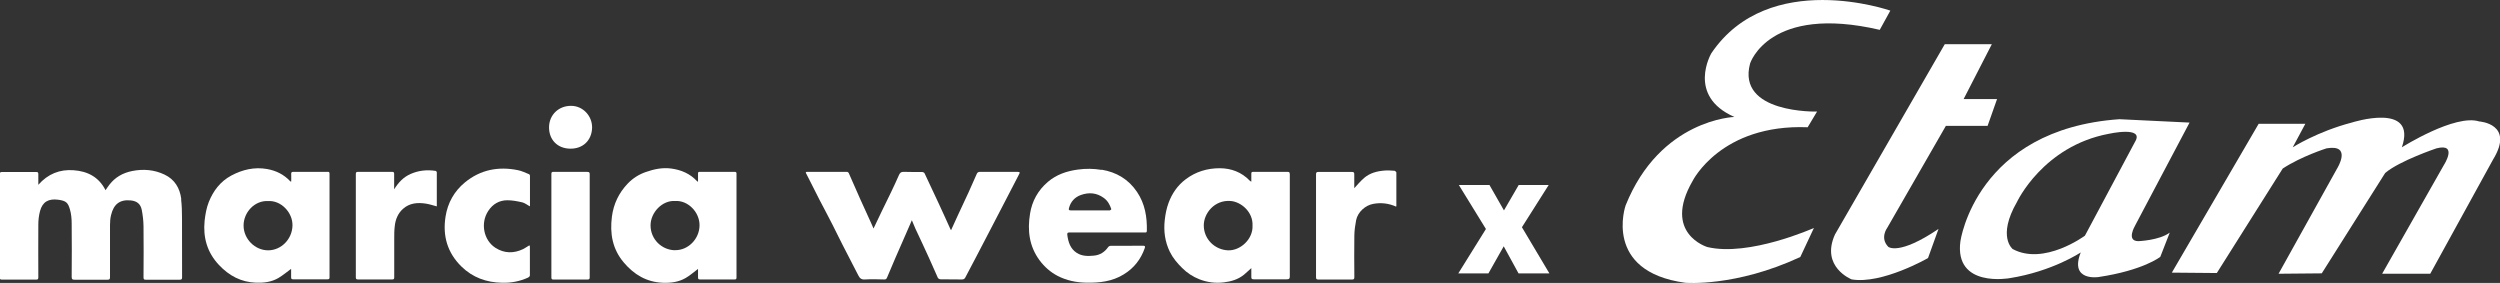 <svg width="1025" height="116" viewBox="0 0 1025 116" fill="none" xmlns="http://www.w3.org/2000/svg">
<rect x="0" y="0" width="1025" height="116" fill="#333333" stroke="none"/>
<g clip-path="url(#clip0_4555_7124)">
<path d="M1016.49 49.799C1006.62 46.598 984.764 60.392 984.764 60.392C991.207 41.549 964.186 50.261 964.186 50.261C950.051 53.957 940.025 60.392 940.025 60.392L945.185 50.756H926.054L890.453 111.776L908.894 111.941L935.915 69.105C943.608 64.056 953.897 60.821 953.897 60.821C964.58 59.006 958.203 69.105 958.203 69.105L934.206 112.238L951.924 112.073L977.927 70.92C983.909 65.871 998.965 60.821 998.965 60.821C1007.94 58.544 1001.96 67.719 1001.96 67.719L976.677 112.238H996.401L1022.14 65.442C1031.15 50.756 1016.55 49.799 1016.55 49.799" fill="white"/>
<path d="M797.752 51.614H814.911L818.79 40.625H805.082L816.653 18.118H797.357L752.322 96.166C746.339 109.466 759.159 114.548 759.159 114.548C771.618 116.66 790.487 105.802 790.487 105.802L794.793 93.856C778.521 104.878 774.215 101.215 774.215 101.215C770.632 97.552 773.755 93.427 773.755 93.427L797.784 51.647L797.752 51.614Z" fill="white"/>
<path d="M770.731 12.177L775.037 4.356C775.037 4.356 725.268 -13.069 701.665 21.814C701.665 21.814 691.376 39.272 711.1 47.951C711.1 47.951 680.66 48.875 666.492 84.252C666.492 84.252 657.057 111.314 690.949 115.934C690.949 115.934 711.527 117.749 738.121 105.373L743.709 93.46C743.709 93.46 717.116 105.373 699.989 101.281C699.989 101.281 681.515 95.737 693.973 74.187C693.973 74.187 705.544 50.789 741.146 52.175L744.992 45.74C744.992 45.74 711.955 46.664 717.543 26.005C717.543 26.005 725.268 1.683 770.731 12.243" fill="white"/>
<path d="M854.818 96.628C854.818 96.628 838.053 109.037 825.2 102.106C825.2 102.106 818.757 97.057 826.942 82.834C826.942 82.834 837.626 59.898 864.647 54.848C864.647 54.848 879.276 51.614 875.397 58.082L854.818 96.628ZM875.397 92.47L897.717 50.261L868.954 48.875C810.177 53 803.767 98.905 803.767 98.905C801.203 118.178 823.918 114.053 823.918 114.053C841.505 111.281 853.109 103.492 853.109 103.492C848.375 115.439 860.374 113.591 860.374 113.591C878.848 110.819 885.719 105.307 885.719 105.307L889.598 95.374C885.291 98.575 876.744 98.872 876.744 98.872C871.551 98.872 875.429 92.437 875.429 92.437" fill="white"/>
<path d="M240.858 70.458C236.223 70.458 231.588 70.458 226.92 70.458C226.229 70.458 226.065 70.656 226.065 71.349C226.065 85.474 226.065 99.598 226.065 113.756C226.065 114.449 226.295 114.614 226.953 114.614C231.555 114.614 236.19 114.614 240.792 114.614C241.581 114.614 241.811 114.416 241.778 113.591C241.778 106.595 241.778 99.598 241.778 92.635C241.778 85.672 241.778 78.543 241.778 71.481C241.778 70.755 241.647 70.491 240.858 70.491" fill="white"/>
<path d="M234.283 43.397C229.122 43.297 225.177 47.027 225.111 52.109C225.046 57.29 228.563 60.887 233.757 60.953C238.951 61.052 242.599 57.62 242.764 52.373C242.83 47.522 239.016 43.462 234.283 43.397Z" fill="white"/>
<path d="M74.325 81.645C73.766 77.124 71.597 73.527 67.454 71.58C63.247 69.567 58.743 69.204 54.141 70.128C50.394 70.887 47.238 72.636 44.871 75.705C44.312 76.398 43.852 77.157 43.26 77.982C40.532 72.537 35.864 70.194 30.177 69.798C24.523 69.369 19.658 71.283 15.713 75.771C15.713 74.154 15.68 72.768 15.713 71.415C15.713 70.689 15.516 70.491 14.793 70.524C10.158 70.524 5.523 70.524 0.855 70.524C0.197 70.524 -0.099 70.656 -0.099 71.415C-0.099 85.507 -0.099 99.598 -0.099 113.723C-0.099 114.449 0.099 114.647 0.822 114.647C5.457 114.647 10.092 114.647 14.76 114.647C15.549 114.647 15.713 114.416 15.713 113.69C15.713 106.462 15.647 99.235 15.713 92.008C15.713 90.193 15.943 88.312 16.403 86.563C17.455 82.635 19.986 81.414 23.767 81.876C27.218 82.305 27.876 83.197 28.665 85.837C29.224 87.718 29.388 89.764 29.388 91.744C29.454 99.004 29.454 106.264 29.388 113.525C29.388 114.482 29.651 114.68 30.539 114.68C35.075 114.647 39.579 114.647 44.115 114.68C44.937 114.68 45.101 114.416 45.101 113.657C45.101 106.561 45.101 99.433 45.101 92.338C45.101 90.952 45.2 89.533 45.529 88.213C46.58 83.757 49.079 81.711 53.648 82.173C56.114 82.438 57.626 83.593 58.119 86.035C58.546 88.246 58.809 90.523 58.842 92.767C58.941 99.763 58.875 106.727 58.842 113.723C58.842 114.482 59.039 114.713 59.795 114.68C64.397 114.68 69.032 114.68 73.635 114.68C74.424 114.68 74.654 114.515 74.654 113.69C74.654 105.538 74.654 97.42 74.621 89.269C74.621 86.761 74.555 84.252 74.259 81.777" fill="white"/>
<path d="M109.959 102.634C104.502 102.634 99.867 97.948 99.867 92.47C99.867 86.991 104.469 82.14 109.893 82.437C115.218 82.074 120.018 87.123 119.919 92.437C119.82 97.981 115.383 102.601 109.959 102.634ZM134.317 70.458C129.649 70.458 124.981 70.458 120.281 70.458C119.524 70.458 119.36 70.722 119.393 71.382C119.459 72.405 119.393 73.428 119.393 74.451C119.262 74.451 119.196 74.451 119.13 74.418C119.064 74.385 118.999 74.319 118.933 74.253C116.369 71.514 113.18 69.963 109.531 69.303C104.304 68.379 99.439 69.534 94.837 71.976C90.334 74.385 87.441 78.246 85.6 82.833C84.647 85.242 84.186 87.882 83.891 90.49C83.2 97.387 84.942 103.525 89.808 108.673C93.95 113.063 98.848 115.67 104.896 115.901C108.118 116.033 111.306 115.637 114.133 113.987C115.974 112.898 117.651 111.478 119.36 110.224C119.36 111.214 119.36 112.469 119.36 113.69C119.36 114.317 119.525 114.515 120.182 114.515C124.883 114.515 129.584 114.515 134.284 114.515C134.909 114.515 135.106 114.35 135.106 113.723C135.106 99.565 135.106 85.407 135.106 71.217C135.106 70.557 134.876 70.425 134.251 70.425" fill="white"/>
<path d="M178.597 70.062C175.08 69.534 171.661 69.864 168.374 71.316C165.481 72.57 163.41 74.715 161.602 77.619C161.602 75.309 161.602 73.329 161.602 71.316C161.602 70.656 161.437 70.458 160.747 70.458C156.079 70.458 151.411 70.458 146.743 70.458C146.053 70.458 145.889 70.722 145.889 71.349C145.889 85.44 145.889 99.532 145.889 113.657C145.889 114.35 146.053 114.581 146.809 114.581C151.444 114.548 156.079 114.548 160.747 114.581C161.503 114.581 161.635 114.35 161.635 113.657C161.635 108.376 161.635 103.063 161.635 97.783C161.635 96.166 161.635 94.516 161.832 92.899C162.095 90.094 163.081 87.552 165.218 85.638C167.946 83.196 171.233 82.965 174.652 83.493C176.131 83.724 177.578 84.219 179.09 84.615C179.09 79.962 179.09 75.276 179.09 70.59C179.09 70.425 178.827 70.128 178.663 70.095" fill="white"/>
<path d="M216.598 100.852C215.874 101.281 215.184 101.776 214.461 102.139C210.615 103.954 206.802 103.921 203.186 101.644C198.222 98.476 196.907 91.413 200.194 86.463C202.035 83.658 204.698 82.107 208.018 82.107C210.056 82.107 212.127 82.503 214.132 82.965C215.184 83.229 216.137 83.988 217.189 84.582C217.255 84.45 217.288 84.417 217.288 84.351C217.288 80.226 217.288 76.134 217.288 72.009C217.288 71.811 217.091 71.481 216.893 71.415C215.381 70.821 213.902 70.062 212.324 69.765C204.369 68.147 196.973 69.567 190.628 74.781C186.256 78.378 183.561 83.13 182.673 88.806C181.424 96.727 183.429 103.624 189.182 109.267C193.784 113.789 199.438 115.802 205.848 115.934C209.596 116.033 213.146 115.34 216.565 113.789C216.861 113.657 217.255 113.227 217.255 112.93C217.288 109.003 217.255 105.076 217.255 101.116C217.255 100.951 217.189 100.786 217.156 100.621C216.959 100.687 216.762 100.72 216.598 100.819" fill="white"/>
<path d="M276.787 102.601C271.363 102.535 266.728 98.146 266.728 92.404C266.728 87.19 271.429 82.074 276.82 82.404C282.047 82.074 286.879 86.959 286.813 92.437C286.747 97.915 282.211 102.634 276.82 102.568M301.211 70.458C296.445 70.458 291.678 70.458 286.912 70.458C286.353 70.458 286.156 70.623 286.189 71.184C286.189 72.24 286.189 73.329 286.189 74.517C285.958 74.385 285.827 74.352 285.761 74.253C282.901 71.184 279.318 69.666 275.242 69.105C271.626 68.61 268.174 69.336 264.789 70.524C261.929 71.514 259.43 73.098 257.359 75.276C253.743 79.071 251.574 83.559 250.883 88.807C249.996 95.737 251.081 102.106 255.749 107.617C259.956 112.601 265.117 115.67 271.758 115.934C275.045 116.066 278.299 115.637 281.159 113.954C282.967 112.931 284.512 111.479 286.189 110.258C286.189 111.281 286.189 112.469 286.189 113.69C286.189 114.35 286.32 114.581 287.043 114.581C291.744 114.581 296.445 114.581 301.146 114.581C301.77 114.581 301.967 114.416 301.967 113.756C301.967 99.598 301.967 85.441 301.967 71.25C301.967 70.689 301.836 70.458 301.211 70.458Z" fill="white"/>
<path d="M571.917 70.029C570.471 69.93 569.024 69.798 567.611 69.93C564.619 70.161 561.694 70.92 559.36 72.9C557.88 74.154 556.598 75.705 555.251 77.157C555.251 75.342 555.251 73.395 555.251 71.448C555.251 70.689 555.02 70.491 554.297 70.491C549.728 70.491 545.126 70.524 540.556 70.491C539.735 70.491 539.57 70.755 539.57 71.514C539.57 85.539 539.57 99.598 539.57 113.623C539.57 114.349 539.735 114.613 540.524 114.613C545.093 114.58 549.695 114.58 554.264 114.613C555.053 114.613 555.283 114.415 555.283 113.623C555.251 107.914 555.185 102.238 555.283 96.562C555.316 94.483 555.612 92.338 556.007 90.291C556.697 86.892 559.82 84.12 563.173 83.559C566.361 82.998 569.451 83.394 572.41 84.714C572.476 84.582 572.509 84.483 572.509 84.417C572.509 79.863 572.509 75.276 572.509 70.722C572.509 70.524 572.114 70.128 571.884 70.128" fill="white"/>
<path d="M503.509 102.634C498.151 102.436 493.549 98.113 493.549 92.404C493.549 87.487 497.921 81.876 504.561 82.404C508.835 82.734 513.798 86.892 513.535 92.503C513.798 98.014 508.572 102.832 503.476 102.634M528.788 71.349C528.788 70.722 528.657 70.458 527.934 70.458C523.233 70.458 518.532 70.458 513.831 70.458C513.272 70.458 513.009 70.59 513.042 71.217C513.075 72.273 513.042 73.329 513.042 74.484C512.746 74.319 512.549 74.253 512.418 74.088C509.065 70.59 504.857 69.006 500.123 68.973C495.028 68.973 490.294 70.359 486.153 73.494C482.8 76.002 480.531 79.335 479.118 83.163C478.263 85.44 477.803 87.882 477.54 90.292C477.047 94.78 477.639 99.169 479.644 103.261C480.893 105.802 482.701 107.914 484.673 109.861C486.711 111.908 489.078 113.459 491.774 114.515C494.995 115.769 498.381 116.198 501.8 115.769C504.791 115.406 507.618 114.581 510.018 112.634C511.004 111.808 511.958 110.884 513.042 109.927C513.042 111.181 513.075 112.337 513.042 113.492C513.009 114.251 513.207 114.515 514.028 114.515C518.565 114.482 523.068 114.482 527.605 114.515C528.558 114.515 528.821 114.284 528.821 113.327C528.788 102.238 528.821 91.183 528.821 80.094C528.821 69.006 528.821 74.22 528.821 71.283" fill="white"/>
<path d="M417.383 70.458C412.189 70.458 406.995 70.458 401.834 70.458C401.013 70.458 400.684 70.755 400.388 71.481C399.336 73.923 398.251 76.332 397.167 78.741C395.654 82.008 394.142 85.209 392.63 88.477C391.743 90.391 390.888 92.338 389.935 94.384C389.803 94.153 389.705 94.087 389.672 93.955C388.061 90.424 386.483 86.859 384.839 83.361C382.933 79.236 380.993 75.111 379.054 71.019C378.922 70.755 378.396 70.524 378.068 70.524C375.536 70.491 373.005 70.557 370.474 70.458C369.422 70.425 368.995 70.887 368.6 71.712C367.548 74.088 366.464 76.464 365.313 78.84C364.064 81.447 362.782 84.021 361.533 86.595C360.415 88.906 359.33 91.216 358.147 93.691C357.818 92.965 357.588 92.371 357.325 91.81C355.78 88.377 354.202 84.978 352.657 81.546C351.079 78.015 349.534 74.451 347.956 70.887C347.858 70.689 347.529 70.458 347.299 70.458C341.842 70.458 336.385 70.458 330.928 70.458C330.304 70.458 330.271 70.689 330.534 71.151C330.928 71.877 331.29 72.636 331.684 73.395C333.098 76.2 334.511 79.038 335.958 81.843C337.766 85.308 339.607 88.74 341.382 92.239C342.795 94.978 344.077 97.75 345.491 100.456C347.628 104.614 349.797 108.739 351.901 112.898C352.493 114.053 353.117 114.68 354.597 114.581C357.226 114.416 359.889 114.515 362.552 114.581C363.143 114.581 363.439 114.416 363.669 113.855C364.787 111.148 365.938 108.475 367.088 105.802C368.502 102.535 369.948 99.301 371.362 96.034C372.151 94.219 372.94 92.404 373.86 90.292C374.419 91.612 374.846 92.701 375.306 93.724C377.213 97.816 379.152 101.875 380.993 105.967C382.21 108.607 383.294 111.247 384.511 113.888C384.675 114.218 385.234 114.515 385.628 114.515C388.554 114.581 391.48 114.515 394.405 114.581C395.161 114.581 395.523 114.284 395.819 113.69C397.331 110.785 398.876 107.914 400.388 105.01C402.36 101.215 404.366 97.387 406.338 93.592C408.343 89.763 410.316 85.902 412.321 82.074C414.195 78.477 416.035 74.88 417.909 71.283C418.304 70.557 417.909 70.491 417.35 70.491" fill="white"/>
<path d="M455.022 86.266C452.326 86.266 449.598 86.266 446.903 86.266C444.207 86.266 441.643 86.233 439.046 86.266C438.191 86.266 438.093 85.969 438.29 85.276C438.98 82.636 440.722 80.82 443.122 79.963C446.377 78.774 449.631 79.005 452.557 81.15C454.167 82.306 455.055 83.956 455.647 85.771C455.647 85.837 455.252 86.233 455.055 86.233M451.669 69.666C448.415 69.105 445.127 69.072 441.84 69.534C437.304 70.161 433.129 71.58 429.612 74.583C425.568 78.048 423.136 82.438 422.314 87.619C421.196 94.45 421.952 100.951 426.226 106.727C428.231 109.4 430.631 111.545 433.589 113.096C437.271 115.01 441.281 115.835 445.423 115.901C450.814 116 456.074 115.406 460.775 112.469C464.917 109.928 467.744 106.331 469.355 101.71C469.585 101.017 469.486 100.753 468.664 100.753C464.226 100.753 459.789 100.753 455.351 100.786C455.022 100.786 454.562 101.017 454.365 101.281C452.918 103.36 450.979 104.582 448.48 104.813C446.048 105.044 443.648 105.077 441.479 103.69C438.849 102.007 437.994 99.301 437.6 96.364C437.468 95.506 437.731 95.275 438.586 95.308C443.681 95.308 448.776 95.308 453.872 95.308C458.967 95.308 464.128 95.308 469.256 95.308C469.683 95.308 470.176 95.473 470.209 94.714C470.341 89.005 469.453 83.527 466.166 78.675C462.681 73.494 457.75 70.59 451.669 69.567" fill="white"/>
<path d="M622.607 112.106H635.263L623.988 93.163L634.967 75.837H622.673L616.624 86.266L610.674 75.837H598.117L609.228 93.889L597.887 112.106H610.247L616.525 100.984L622.607 112.106Z" fill="white"/>
</g>
<defs>
<clipPath id="clip0_4555_7124">
<rect width="1025" height="116" fill="white"/>
</clipPath>
</defs>
</svg>
